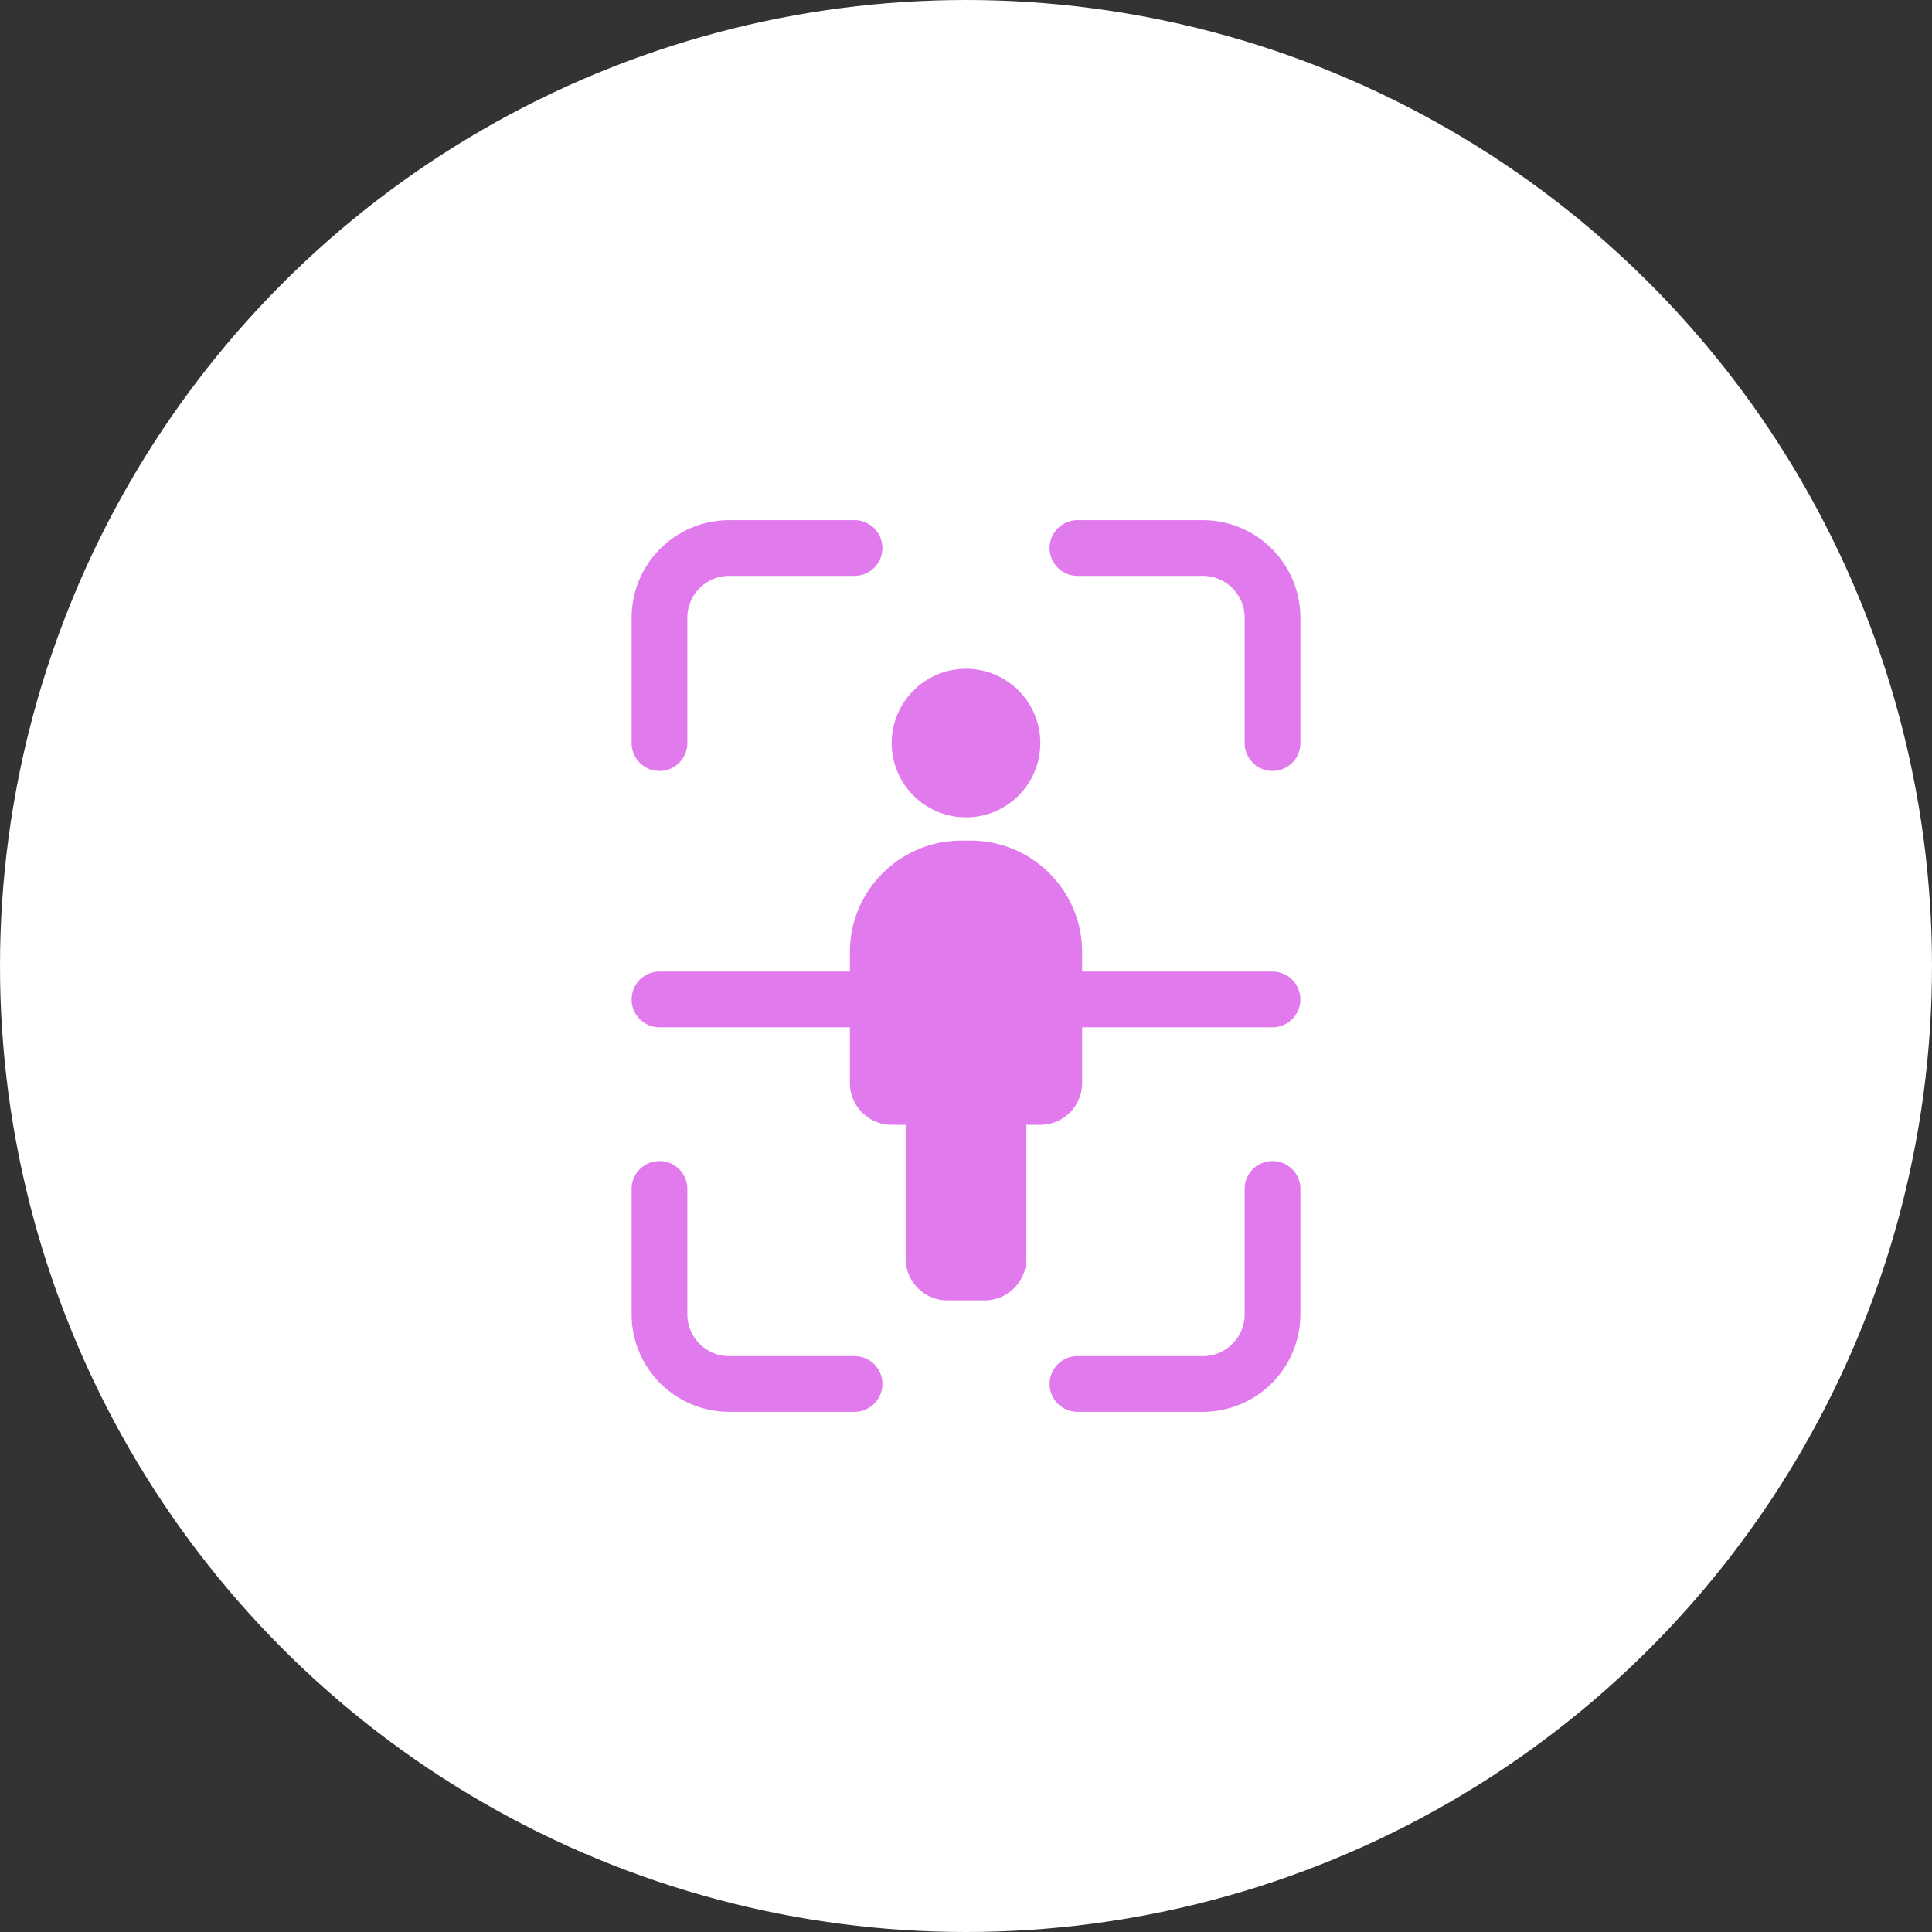 <svg width="52" height="52" fill="none" xmlns="http://www.w3.org/2000/svg"><rect width="100%" height="100%" fill="#333333" stroke="none"/><circle cx="26" cy="26" r="26" fill="#fff"/><path d="M17 20v-3.375A2.628 2.628 0 0119.625 14H23a.75.75 0 110 1.5h-3.375c-.62 0-1.125.505-1.125 1.125V20a.75.75 0 11-1.5 0zm15.375-6H29a.75.75 0 100 1.5h3.375c.62 0 1.125.505 1.125 1.125V20a.75.75 0 101.5 0v-3.375A2.628 2.628 0 0032.375 14zM23 36.5h-3.375c-.62 0-1.125-.505-1.125-1.125V32a.75.75 0 10-1.5 0v3.375A2.628 2.628 0 0019.625 38H23a.75.75 0 100-1.5zm11.25-5.25a.75.75 0 00-.75.75v3.375c0 .62-.505 1.125-1.125 1.125H29a.75.75 0 100 1.5h3.375A2.628 2.628 0 0035 35.375V32a.75.75 0 00-.75-.75zM35 26.9a.75.75 0 01-.75.75h-5.125v1.5c0 .62-.505 1.125-1.125 1.125h-.375v3.6c0 .62-.505 1.125-1.125 1.125h-1c-.62 0-1.125-.505-1.125-1.125v-3.6H24c-.62 0-1.125-.505-1.125-1.125v-1.5H17.75a.75.75 0 110-1.5h5.125v-.525c0-1.654 1.346-3 3-3h.25c1.654 0 3 1.346 3 3v.525h5.125a.75.75 0 01.75.75z" fill="#E17BED"/><circle cx="26" cy="20" r="2" fill="#E17BED"/></svg>